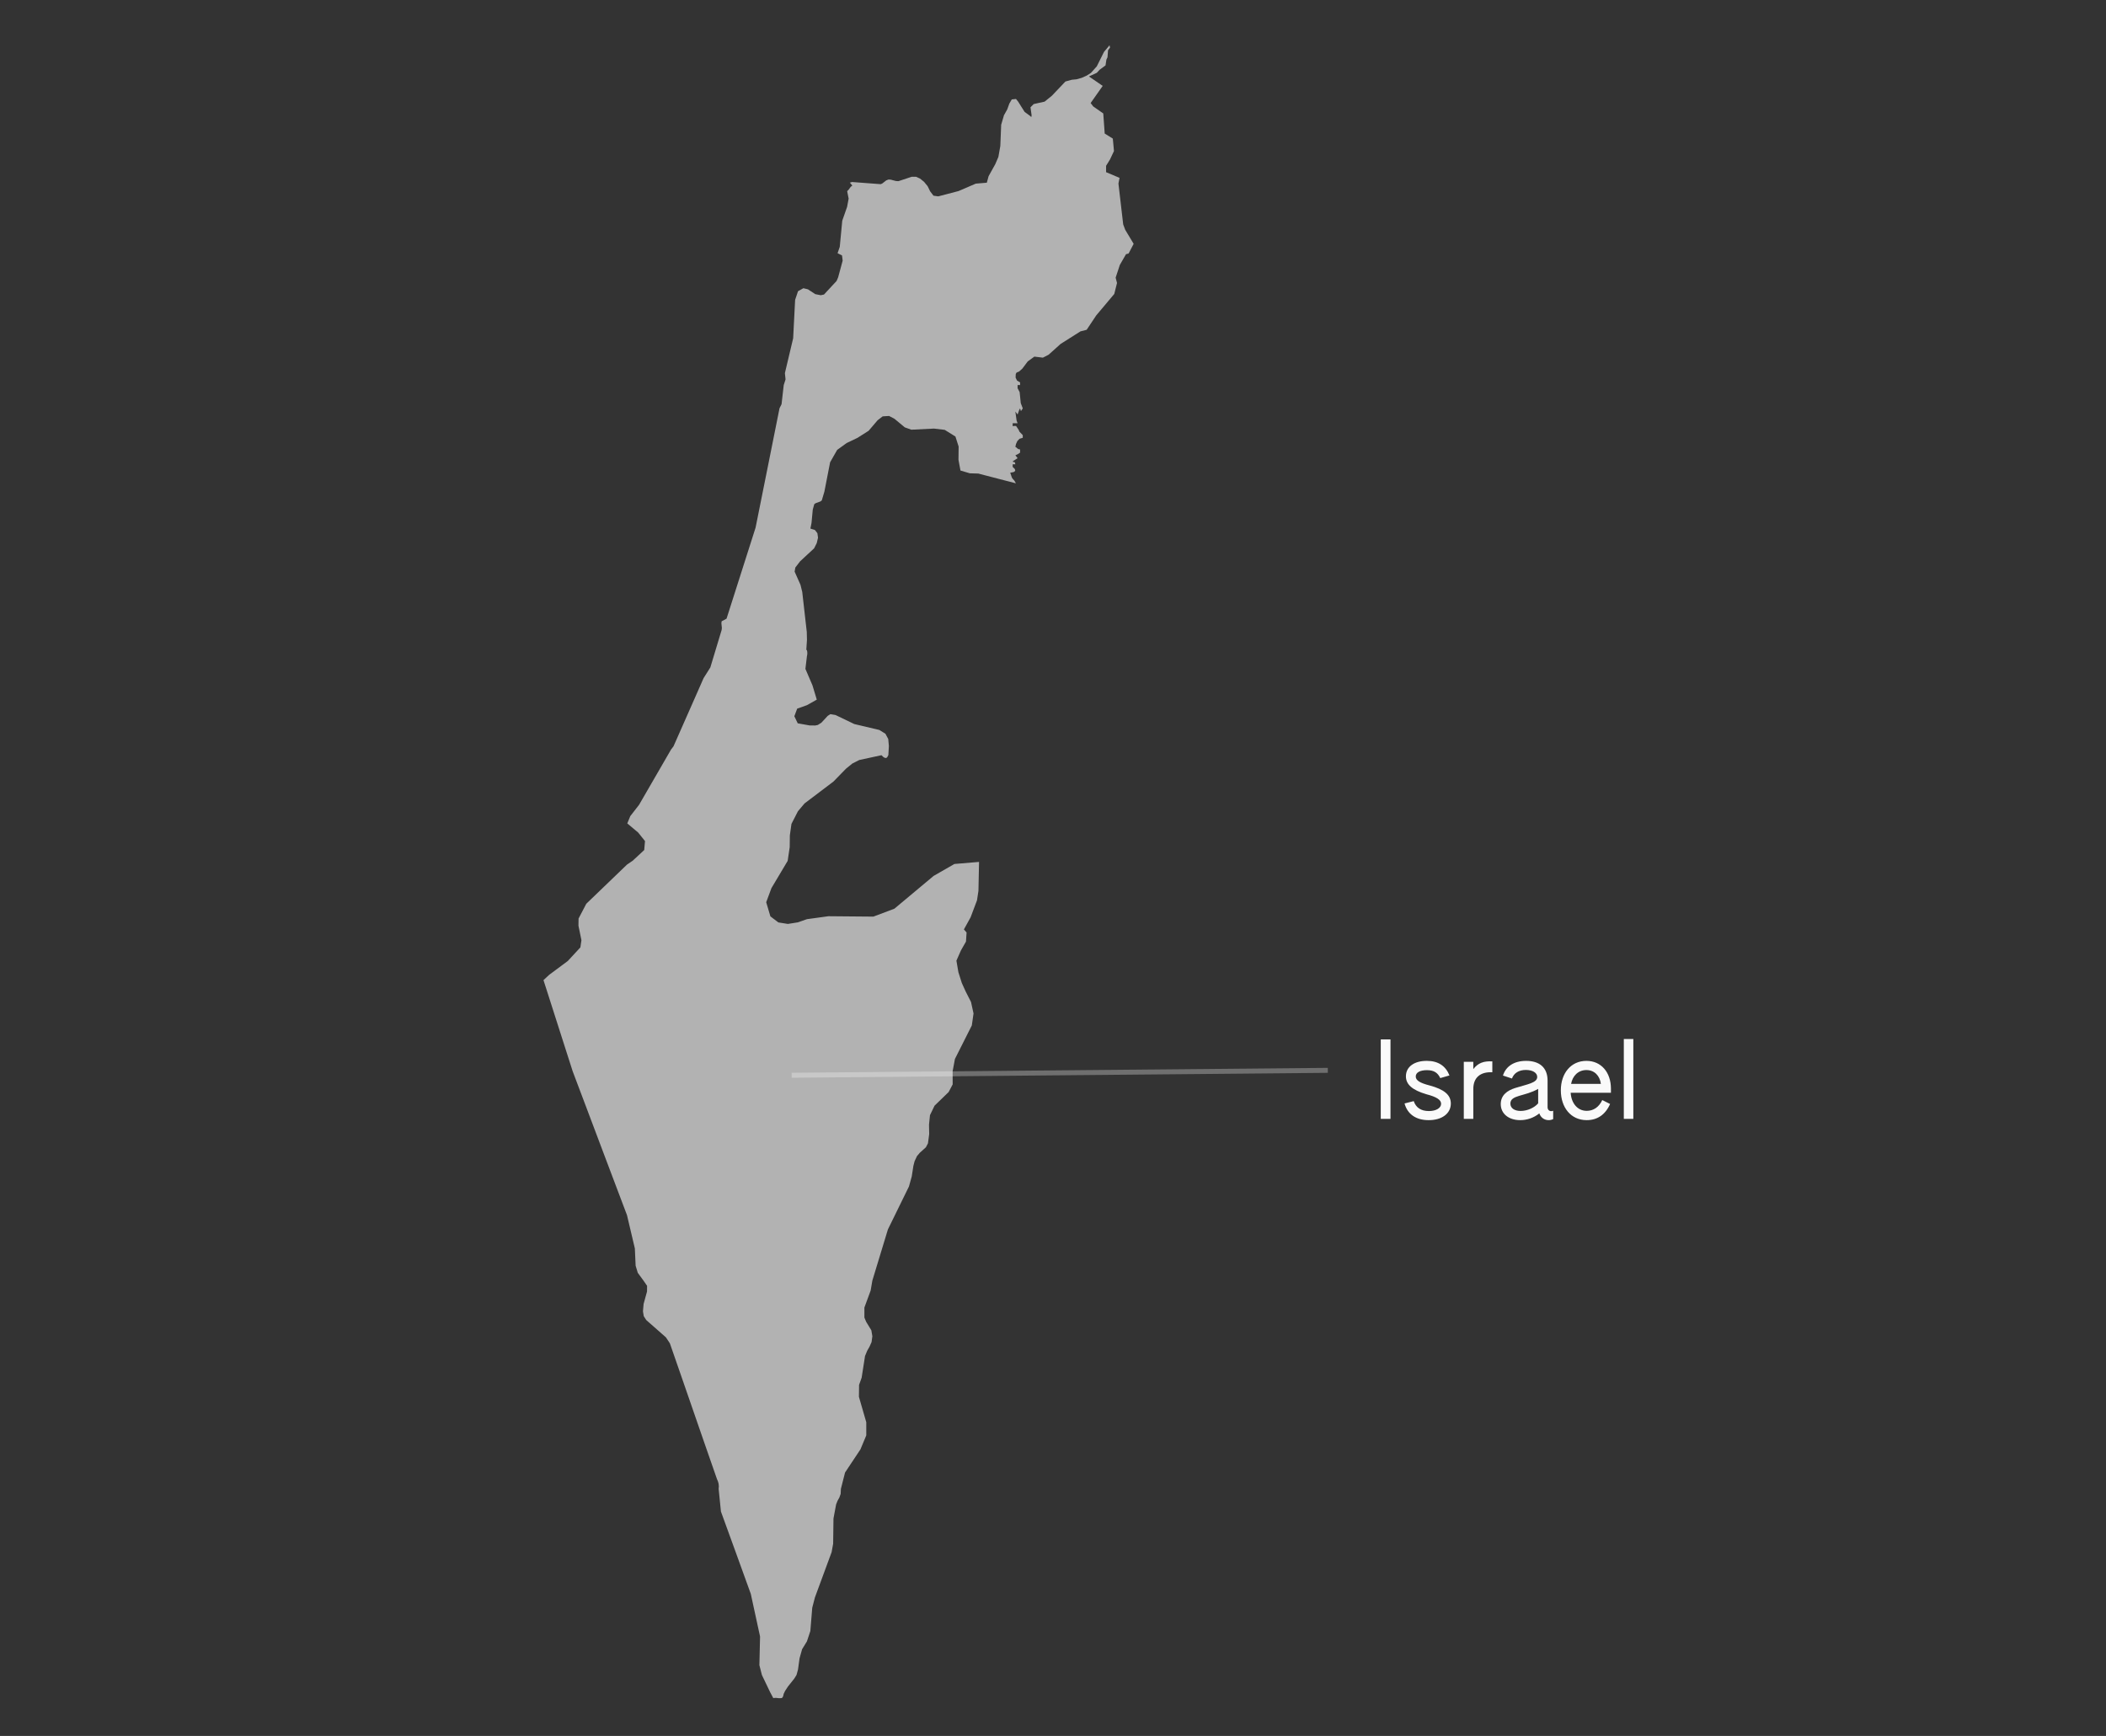 <svg xmlns="http://www.w3.org/2000/svg" width="279" height="230" viewBox="0 0 279 230" fill="none"><rect x="0" y="0" width="279" height="230" fill="#333333" stroke="none"/><path d="M182.922 148.243V137.715H184.21V148.243H182.922ZM189.25 148.411C187.57 148.411 186.45 147.599 186.072 146.199L187.29 145.891C187.584 146.773 188.284 147.207 189.292 147.207C190.258 147.207 190.916 146.801 190.916 146.241C190.916 145.723 190.314 145.331 188.97 144.981C187.066 144.421 186.254 143.665 186.254 142.601C186.254 141.313 187.402 140.543 189.04 140.557C190.538 140.557 191.532 141.243 192.022 142.489L190.804 142.839C190.454 142.097 189.936 141.789 189.026 141.789C188.13 141.789 187.556 142.097 187.556 142.629C187.556 143.133 188.088 143.483 189.404 143.819C191.322 144.337 192.204 145.065 192.204 146.213C192.204 147.557 190.986 148.425 189.25 148.411ZM193.922 148.243V140.683H195.182V141.649C195.798 140.851 196.54 140.557 197.702 140.627V142.069C196.106 141.985 195.182 142.783 195.182 144.267V148.243H193.922ZM201.394 148.411C199.868 148.411 198.818 147.557 198.818 146.283C198.818 145.135 199.644 144.491 200.722 144.155C202.318 143.651 203.648 143.483 203.648 142.685C203.648 142.139 203.046 141.761 202.15 141.761C201.226 141.761 200.568 142.167 200.302 142.895L199.112 142.503C199.49 141.271 200.596 140.557 202.178 140.557C203.956 140.557 205.02 141.453 205.02 143.175V146.703C205.02 147.109 205.37 147.333 205.762 147.165V148.271C205.566 148.369 205.37 148.411 205.16 148.411C204.586 148.411 204.11 148.061 203.928 147.515C203.2 148.103 202.304 148.411 201.394 148.411ZM201.45 147.193C202.332 147.193 203.27 146.773 203.774 146.185V144.267C202.01 145.289 200.092 145.051 200.092 146.213C200.092 146.843 200.666 147.193 201.45 147.193ZM210.208 148.411C208.08 148.411 206.778 146.703 206.778 144.463C206.778 142.195 208.122 140.557 210.166 140.557C212.126 140.557 213.414 142.083 213.414 144.239V144.785H208.08C208.164 146.143 208.962 147.179 210.208 147.179C211.09 147.179 211.832 146.689 212.266 145.751L213.302 146.269C212.672 147.711 211.58 148.411 210.208 148.411ZM208.136 143.609H212.084C211.944 142.531 211.23 141.775 210.166 141.775C209.06 141.775 208.318 142.573 208.136 143.609ZM215.121 148.243V137.659H216.381V148.243H215.121Z" fill="#FAFAFA"></path><line x1="104.88" y1="142.464" x2="175.907" y2="141.813" stroke="#FAFAFA" stroke-opacity="0.3" stroke-width="0.658"></line><path d="M72 129.861L72.765 129.15L75.219 127.326L76.89 125.521L77.028 124.567L76.633 122.649L76.648 121.699L77.673 119.74L83.064 114.553L83.783 114.062H83.793L85.346 112.623L85.449 111.434L84.542 110.304L83.102 109.097L83.498 108.131L84.662 106.634L88.896 99.315L89.226 98.879L91.911 92.798L93.211 89.846L94.103 88.433L95.601 83.471L95.632 83.203L95.57 82.585L95.601 82.317L96.253 81.967L100.099 69.906L101.794 61.461L103.269 54.095L103.54 53.55L103.828 51.024L104.068 50.268L103.983 49.434L105.077 44.815L105.337 39.731L105.721 38.584L106.431 38.187L107.036 38.334L108.002 38.972L108.732 39.115L109.159 39.025L110.832 37.224L111.037 36.741L111.441 35.251L111.635 34.528L111.549 33.844L110.96 33.548L111.251 32.705L111.581 29.243L112.225 27.403L112.426 26.313L112.232 25.327L112.438 25.118L112.694 24.762L112.915 24.583L112.589 24.194L112.81 24.141L112.857 24.114L116.673 24.401L116.88 24.312L117.407 23.902L117.718 23.784L118.004 23.805L118.679 23.98L119.019 24.005L120.783 23.421H121.365L121.611 23.534L121.887 23.661L122.419 24.093L122.892 24.671L123.222 25.346L123.666 25.927L124.297 26.017L126.987 25.314L129.269 24.33L130.733 24.207L130.969 23.341L131.856 21.746L132.265 20.79L132.521 19.339L132.635 16.529L133.004 15.272L133.438 14.496L133.719 13.716L134.039 13.175L134.596 13.112L134.872 13.451L135.734 14.819L136.341 15.267L136.345 15.265L136.355 15.272L136.631 15.509L136.633 15.496L136.665 15.269L136.517 14.219L136.941 13.789L137.624 13.635L138.381 13.47L139.332 12.706L141.145 10.799L141.988 10.568L142.619 10.506L143.299 10.314L143.959 10.02L144.525 9.659L145.304 8.789L146.255 6.878L146.99 6L147.055 6.305L146.793 6.658L146.72 7.591L146.572 7.905L146.458 8.666L145.675 9.243L145.305 9.646L144.261 10.129L146.084 11.38L144.487 13.65L144.822 14.095L146.158 15.031L146.35 17.695L147.424 18.364L147.577 20.008L147.055 21.122L146.533 21.965V22.811L148.317 23.564L148.169 24.318L148.799 29.733L149.065 30.443L150.184 32.306L149.514 33.59L149.174 33.678L148.356 35.096L147.799 36.787L147.981 37.494L147.616 38.949L145.231 41.785L143.962 43.69L143.955 43.694L143.132 43.907L140.51 45.567L138.929 46.987L138.165 47.386L137.037 47.25L137.031 47.249L136.154 47.883L135.435 48.842L135.011 49.219L134.671 49.364L134.567 49.551L134.543 50.017L134.735 50.425L135.139 50.664V51.017H134.809V51.439L135.08 51.948L135.228 53.407L135.494 54.108L135.297 54.415L135.228 54.447L135.203 54.314L135.139 54.108L135.026 54.309L134.809 54.916L134.513 54.529L134.676 55.713L134.809 56.076H134.158V56.459L134.41 56.43L134.607 56.439L134.947 56.943L135.045 57.183L135.494 57.652V58.005L135.065 58.134L134.779 58.433L134.602 58.819L134.513 59.197L134.691 59.323L134.799 59.428L134.927 59.504L135.139 59.547V59.969L134.839 60.174L134.514 60.32L134.809 60.705L134.159 61.128L134.262 61.228L134.361 61.209L134.439 61.247L134.513 61.511H134.158V61.861L134.454 62.158L134.498 62.385L134.296 62.543L133.833 62.633L134.045 63.256L134.158 63.44L134.39 63.687L134.587 64.037L130.733 63.037L129.615 62.744L128.476 62.708L127.24 62.339L126.978 60.914L126.998 59.165L126.574 57.836L125.155 56.952L123.736 56.784L120.735 56.932L119.867 56.622L118.507 55.494L117.87 55.156L117.788 55.112L116.935 55.165L116.27 55.675L115.072 57.076L113.594 58.014L112.165 58.697L110.908 59.607L109.972 61.246L109.4 64.179L109.213 65.141L108.868 66.301L108.691 66.436L108.055 66.67L107.872 66.802L107.675 67.517L107.508 69.293L107.36 70.032L107.956 70.22L108.286 70.643L108.37 71.237L108.202 71.954L107.852 72.651L105.999 74.367L105.363 75.195L105.27 75.737L106.044 77.477L106.28 78.429L106.881 83.733L106.906 84.782L106.822 86.029V86.066L106.836 86.101L106.866 86.13L106.9 86.154L106.94 86.339L106.954 86.543L106.94 86.746L106.9 86.938L106.699 88.622L107.64 90.817L108.206 92.698L106.9 93.432L105.609 93.89L105.327 94.648L105.234 94.896L105.683 95.836L107.255 96.114L107.999 96.123L108.339 96.053L108.813 95.757L109.655 94.847L110.01 94.62L110.686 94.734L113.174 95.931L116.491 96.714L117.299 97.216L117.673 97.911L117.757 98.844L117.688 100.05L117.511 100.368L117.294 100.438L117.047 100.316L116.777 100.058L113.835 100.696L112.928 101.154L112.075 101.846L110.415 103.549L106.581 106.452L105.708 107.488L105.606 107.687L104.851 109.16L104.639 110.676L104.619 112.24L104.348 114.061L102.199 117.669L101.505 119.537L102.061 121.413L103.116 122.215L104.378 122.414L105.688 122.207L106.9 121.785L109.754 121.393L115.702 121.445L118.486 120.397L123.685 116.052L126.439 114.471L129.682 114.199L129.702 114.217L129.634 117.464L129.623 118.024L129.43 119.291L128.583 121.537L127.696 123.143L128.051 123.547L127.972 124.753L127.302 125.924L126.705 127.282L126.967 128.809L127.42 130.241L127.928 131.362L128.637 132.753L128.972 134.276L128.746 135.861L126.508 140.303L126.203 141.932L126.208 143.677L125.676 144.685L124.389 145.932L123.808 146.495L123.202 147.753L123.074 149.01L123.098 150.253L122.936 151.481L122.66 152.009L121.851 152.738L121.482 153.174L121.166 153.845L121.004 154.47L120.787 155.872L120.42 157.189L120.417 157.2L117.628 162.892L115.568 169.67L115.341 170.988L114.514 173.238V174.566L114.75 175.135L115.435 176.255L115.568 177.04L115.465 177.808L115.203 178.402L114.883 178.97L114.597 179.661L114.149 182.537L113.808 183.487L113.788 185.064L114.764 188.439V190.177L113.99 192.031L111.95 195.1L111.399 197.271L111.369 197.934L111.192 198.42L110.955 198.847L110.768 199.321L110.418 201.189L110.374 204.532L110.172 205.648L107.959 211.649L107.604 213.017L107.353 216.102L106.899 217.471L106.263 218.507L105.924 219.708L105.719 221.2L105.518 221.932L105.215 222.414L104.393 223.446L104.012 224.028L103.822 224.42L103.74 224.772L103.585 224.984L103.215 225L102.772 224.953L102.439 224.98L102.027 224.2L100.938 221.93L100.603 220.619L100.692 216.828L99.465 211.179L97.597 206.014L95.508 200.265L95.207 197.276L95.232 196.937L95.203 196.607L95.119 196.283L94.986 195.975L93.138 190.665L90.324 182.53L88.742 177.975L88.215 177.184L85.613 174.896L85.283 174.377L85.179 173.739L85.263 172.768L85.717 171.115L85.726 170.364L85.253 169.677L84.494 168.639L84.208 167.698L84.105 165.409L83.065 161.003L80.128 153.233L77.698 146.784L75.87 141.943L74.367 137.252L72.49 131.383L72 129.861Z" fill="#FAFAFA" fill-opacity="0.64"></path></svg>